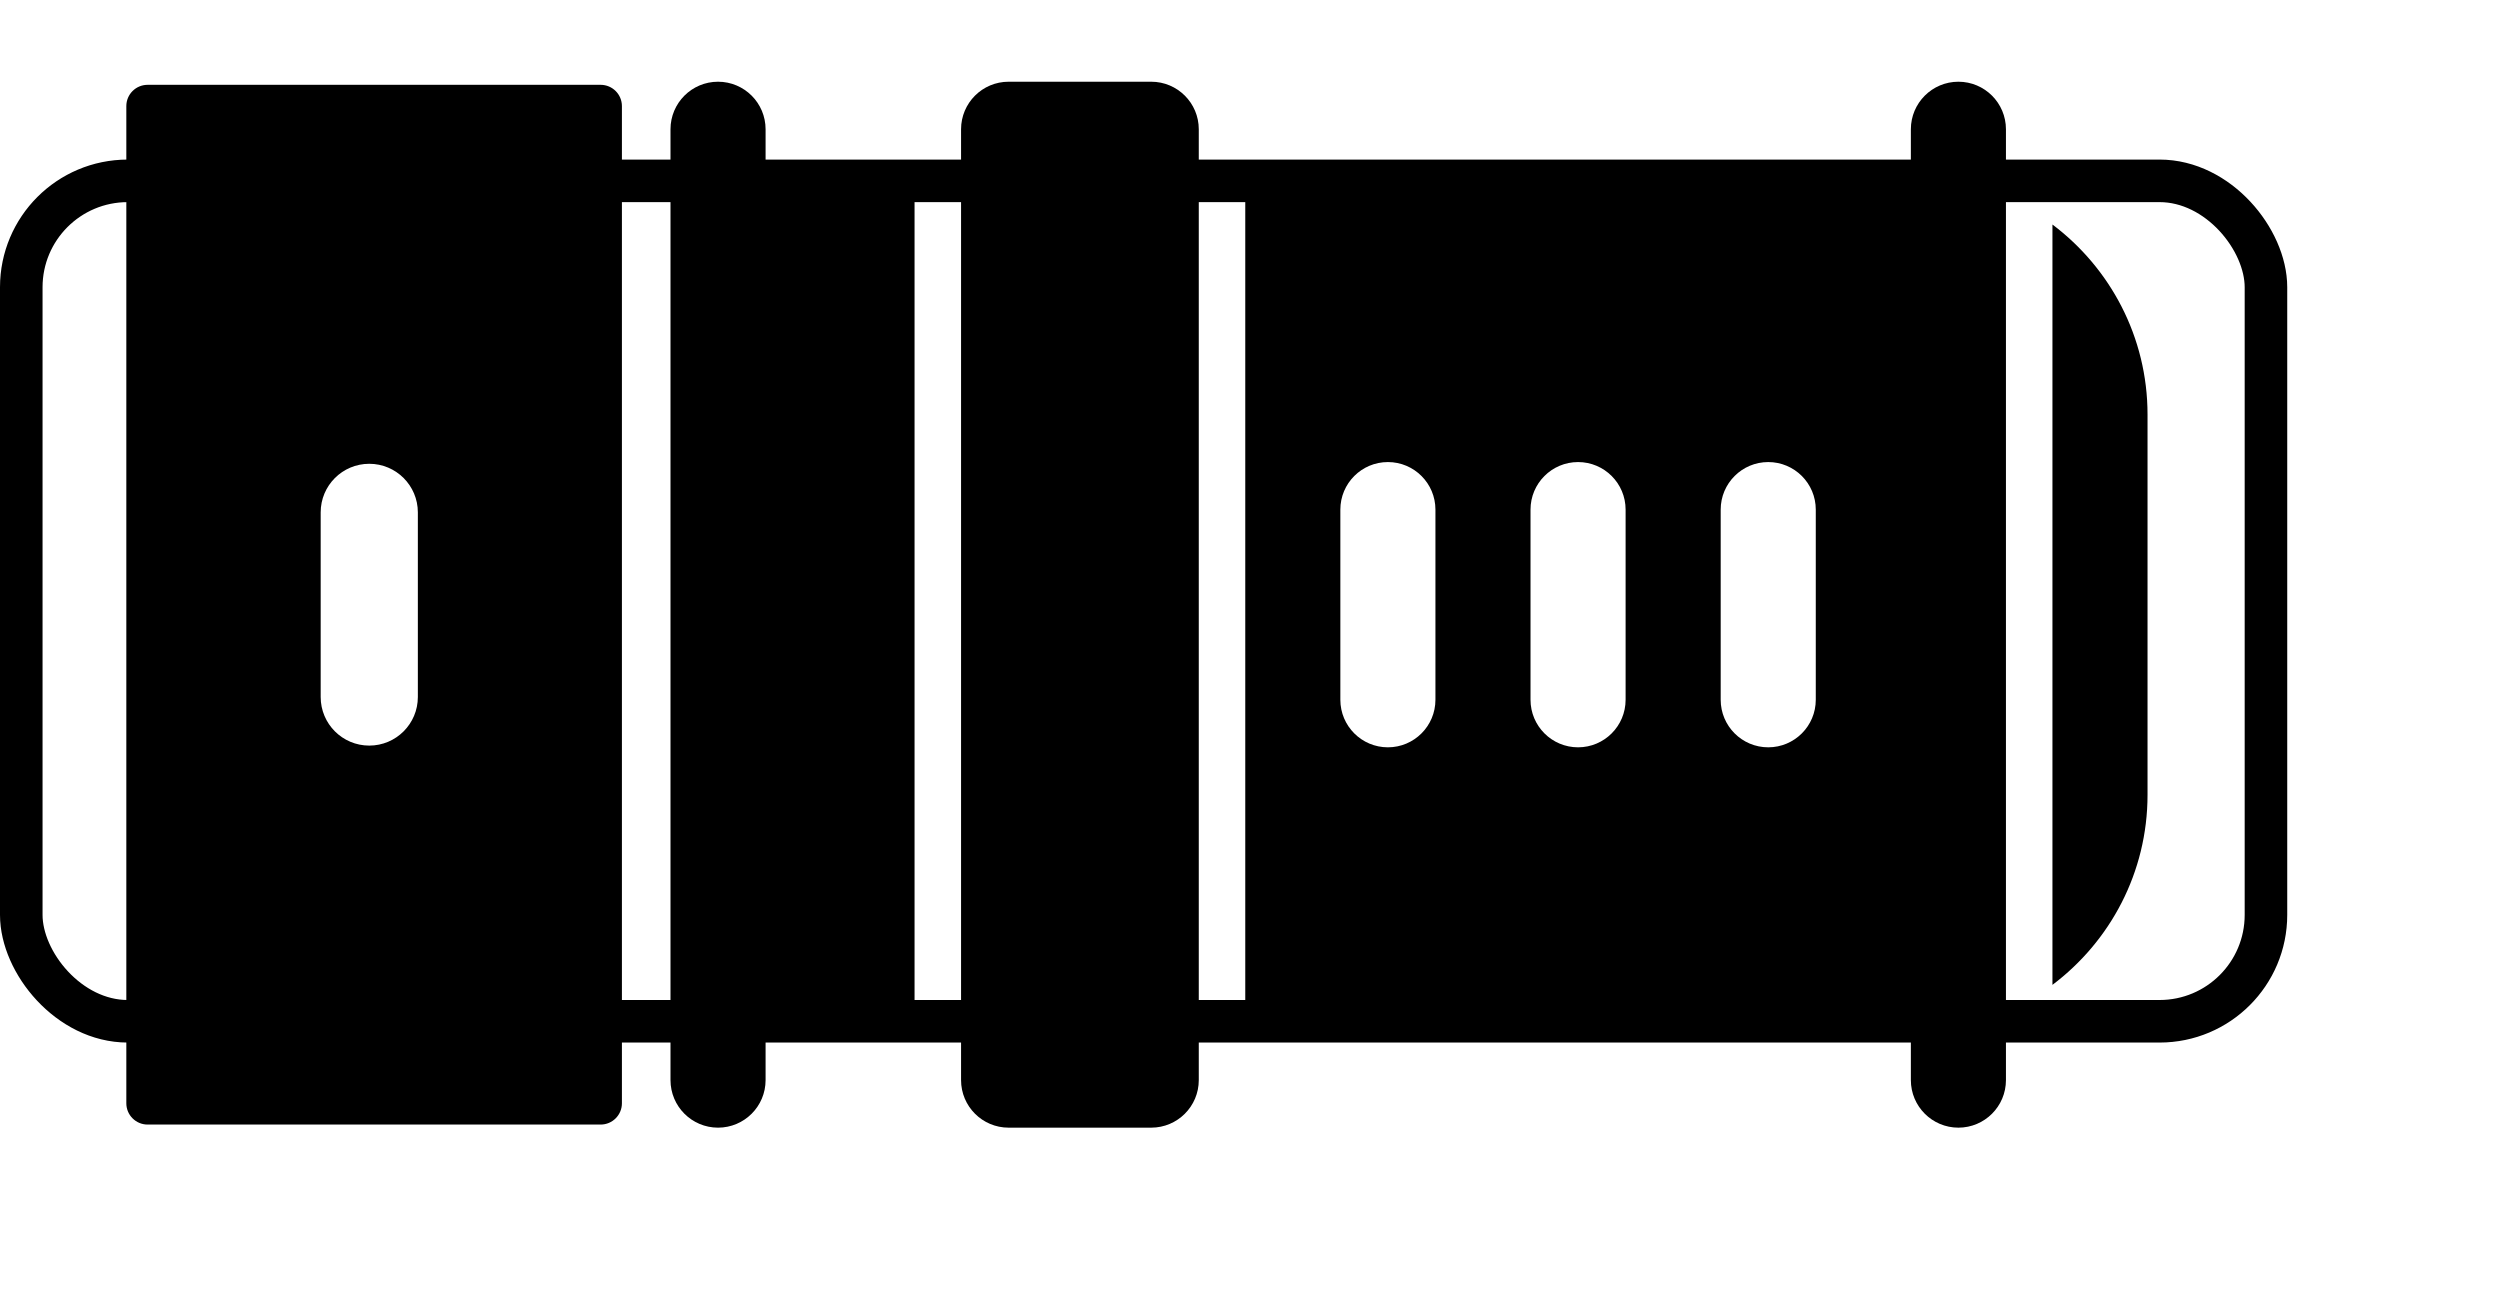 <svg width="235" height="123" viewBox="0 0 235 123" fill="none" xmlns="http://www.w3.org/2000/svg">
<path d="M71.965 12.151C71.965 9.683 69.964 7.682 67.496 7.682C65.028 7.682 63.027 9.683 63.027 12.151V101.531C63.027 103.999 65.028 106 67.496 106C69.964 106 71.965 103.999 71.965 101.531V97.062H85.968V16.62H71.965V12.151Z" fill="black"/>
<path d="M108.216 7.682H94.809C92.341 7.682 90.34 9.683 90.34 12.151V101.531C90.34 103.999 92.341 106 94.809 106H108.216C110.684 106 112.685 103.999 112.685 101.531V12.151C112.685 9.683 110.684 7.682 108.216 7.682Z" fill="black"/>
<path d="M192.93 21.105V92.577C198.352 88.497 201.868 82.011 201.868 74.717V38.965C201.868 31.671 198.352 25.186 192.93 21.105Z" fill="black"/>
<path d="M184.09 7.682C181.623 7.682 179.621 9.684 179.621 12.151V16.62H117.055V97.062H179.621V101.531C179.621 103.998 181.623 106 184.09 106C186.557 106 188.559 103.998 188.559 101.531V12.151C188.559 9.684 186.557 7.682 184.09 7.682ZM134.931 65.779C134.931 68.246 132.929 70.248 130.462 70.248C127.995 70.248 125.993 68.246 125.993 65.779V47.903C125.993 45.436 127.995 43.434 130.462 43.434C132.929 43.434 134.931 45.436 134.931 47.903V65.779ZM152.807 65.779C152.807 68.246 150.805 70.248 148.338 70.248C145.871 70.248 143.869 68.246 143.869 65.779V47.903C143.869 45.436 145.871 43.434 148.338 43.434C150.805 43.434 152.807 45.436 152.807 47.903V65.779ZM170.683 65.779C170.683 68.246 168.681 70.248 166.214 70.248C163.747 70.248 161.745 68.246 161.745 65.779V47.903C161.745 45.436 163.747 43.434 166.214 43.434C168.681 43.434 170.683 45.436 170.683 47.903V65.779Z" fill="black"/>
<path fill-rule="evenodd" clip-rule="evenodd" d="M13.875 7.973C12.77 7.973 11.875 8.868 11.875 9.973V103.709C11.875 104.814 12.77 105.709 13.875 105.709H56.46C57.564 105.709 58.46 104.814 58.46 103.709V9.973C58.46 8.868 57.564 7.973 56.46 7.973H13.875ZM34.711 43.596C32.188 43.596 30.144 45.641 30.144 48.163V65.519C30.144 68.041 32.188 70.086 34.711 70.086C37.233 70.086 39.278 68.041 39.278 65.519V48.163C39.278 45.641 37.233 43.596 34.711 43.596Z" fill="black"/>
<rect x="2" y="17" width="211" height="79" rx="10" stroke="black" stroke-width="4"/>
</svg>
